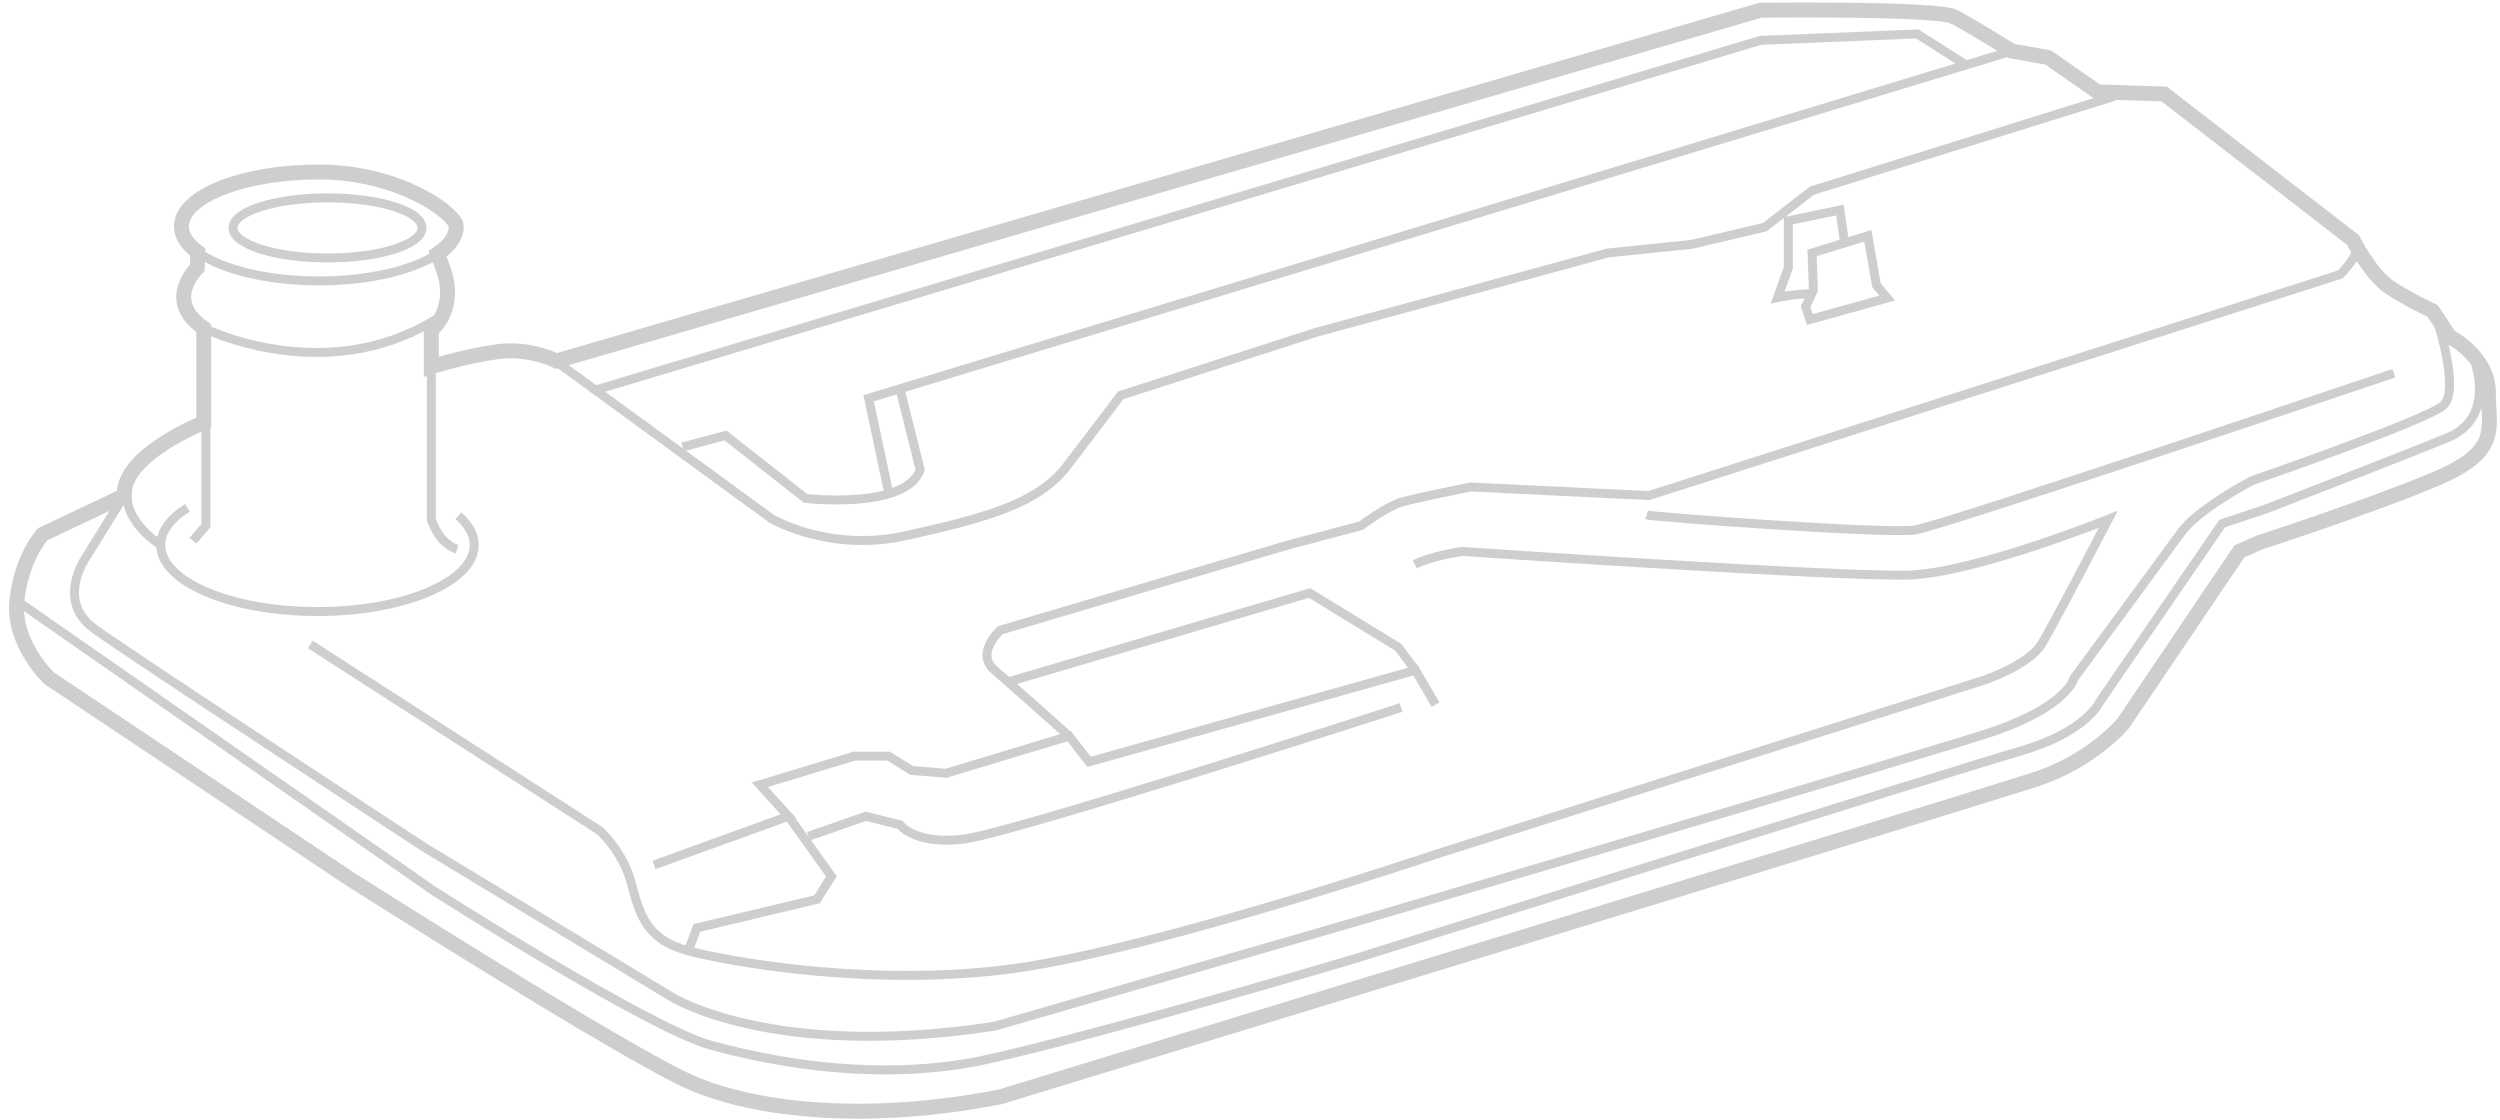 <svg width="250" height="112" viewBox="0 0 250 112" fill="none" xmlns="http://www.w3.org/2000/svg">
<g opacity="0.25">
<path d="M19.724 26.797C19.724 26.797 16.289 30.018 20.37 32.811V42.261C20.37 42.261 12.211 45.481 12.423 49.562L4.264 53.425C4.264 53.425 2.116 55.788 1.686 60.081C1.255 64.377 4.906 67.813 4.906 67.813L35.041 87.925C35.041 87.925 62.524 105.39 69.111 108.252C75.699 111.114 86.86 112.261 100.032 109.683C100.032 109.683 195.373 80.573 203.385 77.995C209.241 76.112 212.333 72.321 212.333 72.321L223.931 55.143L226.004 54.232C226.004 54.232 236.813 50.724 243.469 47.934C250.128 45.144 248.838 42.903 248.838 39.252C248.838 35.602 244.972 33.669 244.972 33.669L243.257 31.09C243.257 31.09 240.894 30.018 238.961 28.727C237.028 27.44 235.307 24.004 235.307 24.004L216.414 9.401L209.755 9.186L204.816 5.75L201.166 5.105C201.166 5.105 197.088 2.53 195.37 1.669C193.652 0.809 176.044 1.024 176.044 1.024L55.652 36.097C55.652 36.097 53.002 34.738 49.782 35.165C46.561 35.596 43.126 36.668 43.126 36.668V33.017C43.126 33.017 45.916 30.869 44.198 26.576L43.762 25.378C44.948 24.575 45.629 23.637 45.629 22.639C45.629 21.417 39.992 17.198 31.887 17.198C24.295 17.198 18.144 19.633 18.144 22.639C18.144 23.574 18.738 24.449 19.784 25.217L19.724 26.797Z" stroke="#3C3C3B" stroke-width="1.494"/>
<path d="M235.313 24.007C236.819 24.649 234.026 27.443 234.026 27.443L164.879 49.559L147.059 48.699C147.059 48.699 141.69 49.771 140.184 50.202C138.685 50.632 136.106 52.565 136.106 52.565L128.808 54.498L100.035 63.018C100.035 63.018 97.457 65.309 99.461 67.024C101.466 68.742 106.906 73.609 106.906 73.609" stroke="#3C3C3B" stroke-width="0.896"/>
<path d="M164.667 51.492C165.313 51.707 188.717 53.425 191.507 52.995C194.301 52.565 239.392 37.319 239.392 37.319" stroke="#3C3C3B" stroke-width="0.896"/>
<path d="M196.449 6.398L191.726 3.393L176.05 4.038L59.665 38.968" stroke="#3C3C3B" stroke-width="0.896"/>
<path d="M188.717 29.806L187.644 28.518L186.784 23.577L181.2 25.295L181.344 29.038L180.558 30.663L180.985 31.951L188.717 29.806Z" stroke="#3C3C3B" stroke-width="0.896"/>
<path d="M184.42 24.007L183.99 21.002L178.833 22.074V26.797L177.761 29.755C177.761 29.755 179.482 29.375 181.197 29.375" stroke="#3C3C3B" stroke-width="0.896"/>
<path d="M31.036 64.449L59.952 83.058C59.952 83.058 62.244 85.06 63.101 88.212C63.961 91.361 64.532 93.936 68.828 95.083C73.124 96.227 87.727 98.806 101.754 96.801C115.783 94.796 143.555 85.439 143.555 85.439L198.382 68.025C198.382 68.025 202.893 66.522 204.178 64.374C205.469 62.226 210.837 51.922 210.837 51.922C210.837 51.922 197.525 57.291 190.866 57.506C184.209 57.721 146.205 55.143 146.205 55.143C146.205 55.143 143.197 55.573 141.479 56.431" stroke="#3C3C3B" stroke-width="0.896"/>
<path d="M65.392 86.494L78.848 81.627L75.986 78.478L85.432 75.613H88.868L91.159 77.044L94.595 77.331L106.907 73.609L108.908 76.187L141.547 67.024L143.554 70.46" stroke="#3C3C3B" stroke-width="0.896"/>
<path d="M80.849 83.632L86.576 81.627L90.011 82.488C90.011 82.488 91.442 84.489 96.309 83.919C101.176 83.345 140.115 70.75 140.115 70.75" stroke="#3C3C3B" stroke-width="0.896"/>
<path d="M55.157 35.817L77.13 51.851C77.13 51.851 82.857 55.286 90.586 53.569C98.314 51.851 103.755 50.42 106.617 46.697C109.482 42.975 112.057 39.539 112.057 39.539L131.595 33.238L160.798 25.295L169.172 24.434L176.474 22.716L181.197 19.066L211.476 9.616" stroke="#3C3C3B" stroke-width="0.896"/>
<path d="M68.254 44.693L72.55 43.548L80.566 49.846C80.566 49.846 90.586 50.99 92.017 46.984L90.012 38.968" stroke="#3C3C3B" stroke-width="0.896"/>
<path d="M88.868 49.275L86.864 39.826L201.172 5.111" stroke="#3C3C3B" stroke-width="0.896"/>
<path d="M43.767 25.387C41.386 27.003 36.959 28.088 31.892 28.088C26.661 28.088 22.111 26.929 19.79 25.226" stroke="#3C3C3B" stroke-width="0.896"/>
<path d="M32.754 25.797C37.971 25.797 42.2 24.451 42.2 22.791C42.2 21.131 37.971 19.786 32.754 19.786C27.537 19.786 23.307 21.131 23.307 22.791C23.307 24.451 27.537 25.797 32.754 25.797Z" stroke="#3C3C3B" stroke-width="0.896"/>
<path d="M78.847 81.627L83.141 87.638L81.71 89.93L69.685 92.792L68.827 95.083" stroke="#3C3C3B" stroke-width="0.896"/>
<path d="M141.547 67.024L139.832 64.736L130.956 59.296L100.892 68.171" stroke="#3C3C3B" stroke-width="0.896"/>
<path d="M19.297 54.07L20.584 52.565V39.682" stroke="#3C3C3B" stroke-width="0.896"/>
<path d="M43.131 36.677V51.922C43.131 51.922 43.773 54.285 45.706 54.928" stroke="#3C3C3B" stroke-width="0.896"/>
<path d="M45.837 51.576C46.853 52.457 47.424 53.449 47.424 54.498C47.424 58.172 40.406 61.154 31.748 61.154C23.09 61.154 16.073 58.172 16.073 54.498C16.073 53.12 17.059 51.839 18.75 50.775" stroke="#3C3C3B" stroke-width="0.896"/>
<path d="M12.426 49.559L8.563 55.785C8.563 55.785 5.558 60.081 9.42 62.872C13.286 65.665 42.489 84.773 42.489 84.773L67.113 99.663C67.113 99.663 77.133 106.053 99.465 102.618L136.11 92.027C136.11 92.027 194.65 74.771 199.385 73.131C206.827 70.556 207.401 67.813 207.401 67.813C207.401 67.813 216.423 55.573 218.138 53.21C219.856 50.847 225.224 48.056 225.224 48.056C225.224 48.056 242.618 42.046 244.336 40.54C246.05 39.037 243.69 31.951 243.69 31.951" stroke="#3C3C3B" stroke-width="0.896"/>
<path d="M16.077 54.498C16.077 54.498 11.781 51.922 12.856 48.272" stroke="#3C3C3B" stroke-width="0.896"/>
<path d="M1.688 60.081L43.346 89.069C43.346 89.069 64.821 102.812 71.119 104.53C77.416 106.248 88.01 108.255 98.604 105.961C109.198 103.666 135.252 95.941 135.252 95.941C135.252 95.941 195.376 77.044 202.032 75.112C208.691 73.182 209.979 70.173 209.979 70.173L222.219 52.35L226.727 50.847C226.727 50.847 240.042 45.693 244.766 43.761C249.489 41.828 247.559 36.459 247.559 36.459" stroke="#3C3C3B" stroke-width="0.896"/>
<path d="M20.369 32.811C20.369 32.811 32.394 38.825 43.558 31.951" stroke="#3C3C3B" stroke-width="0.896"/>
</g>
</svg>
